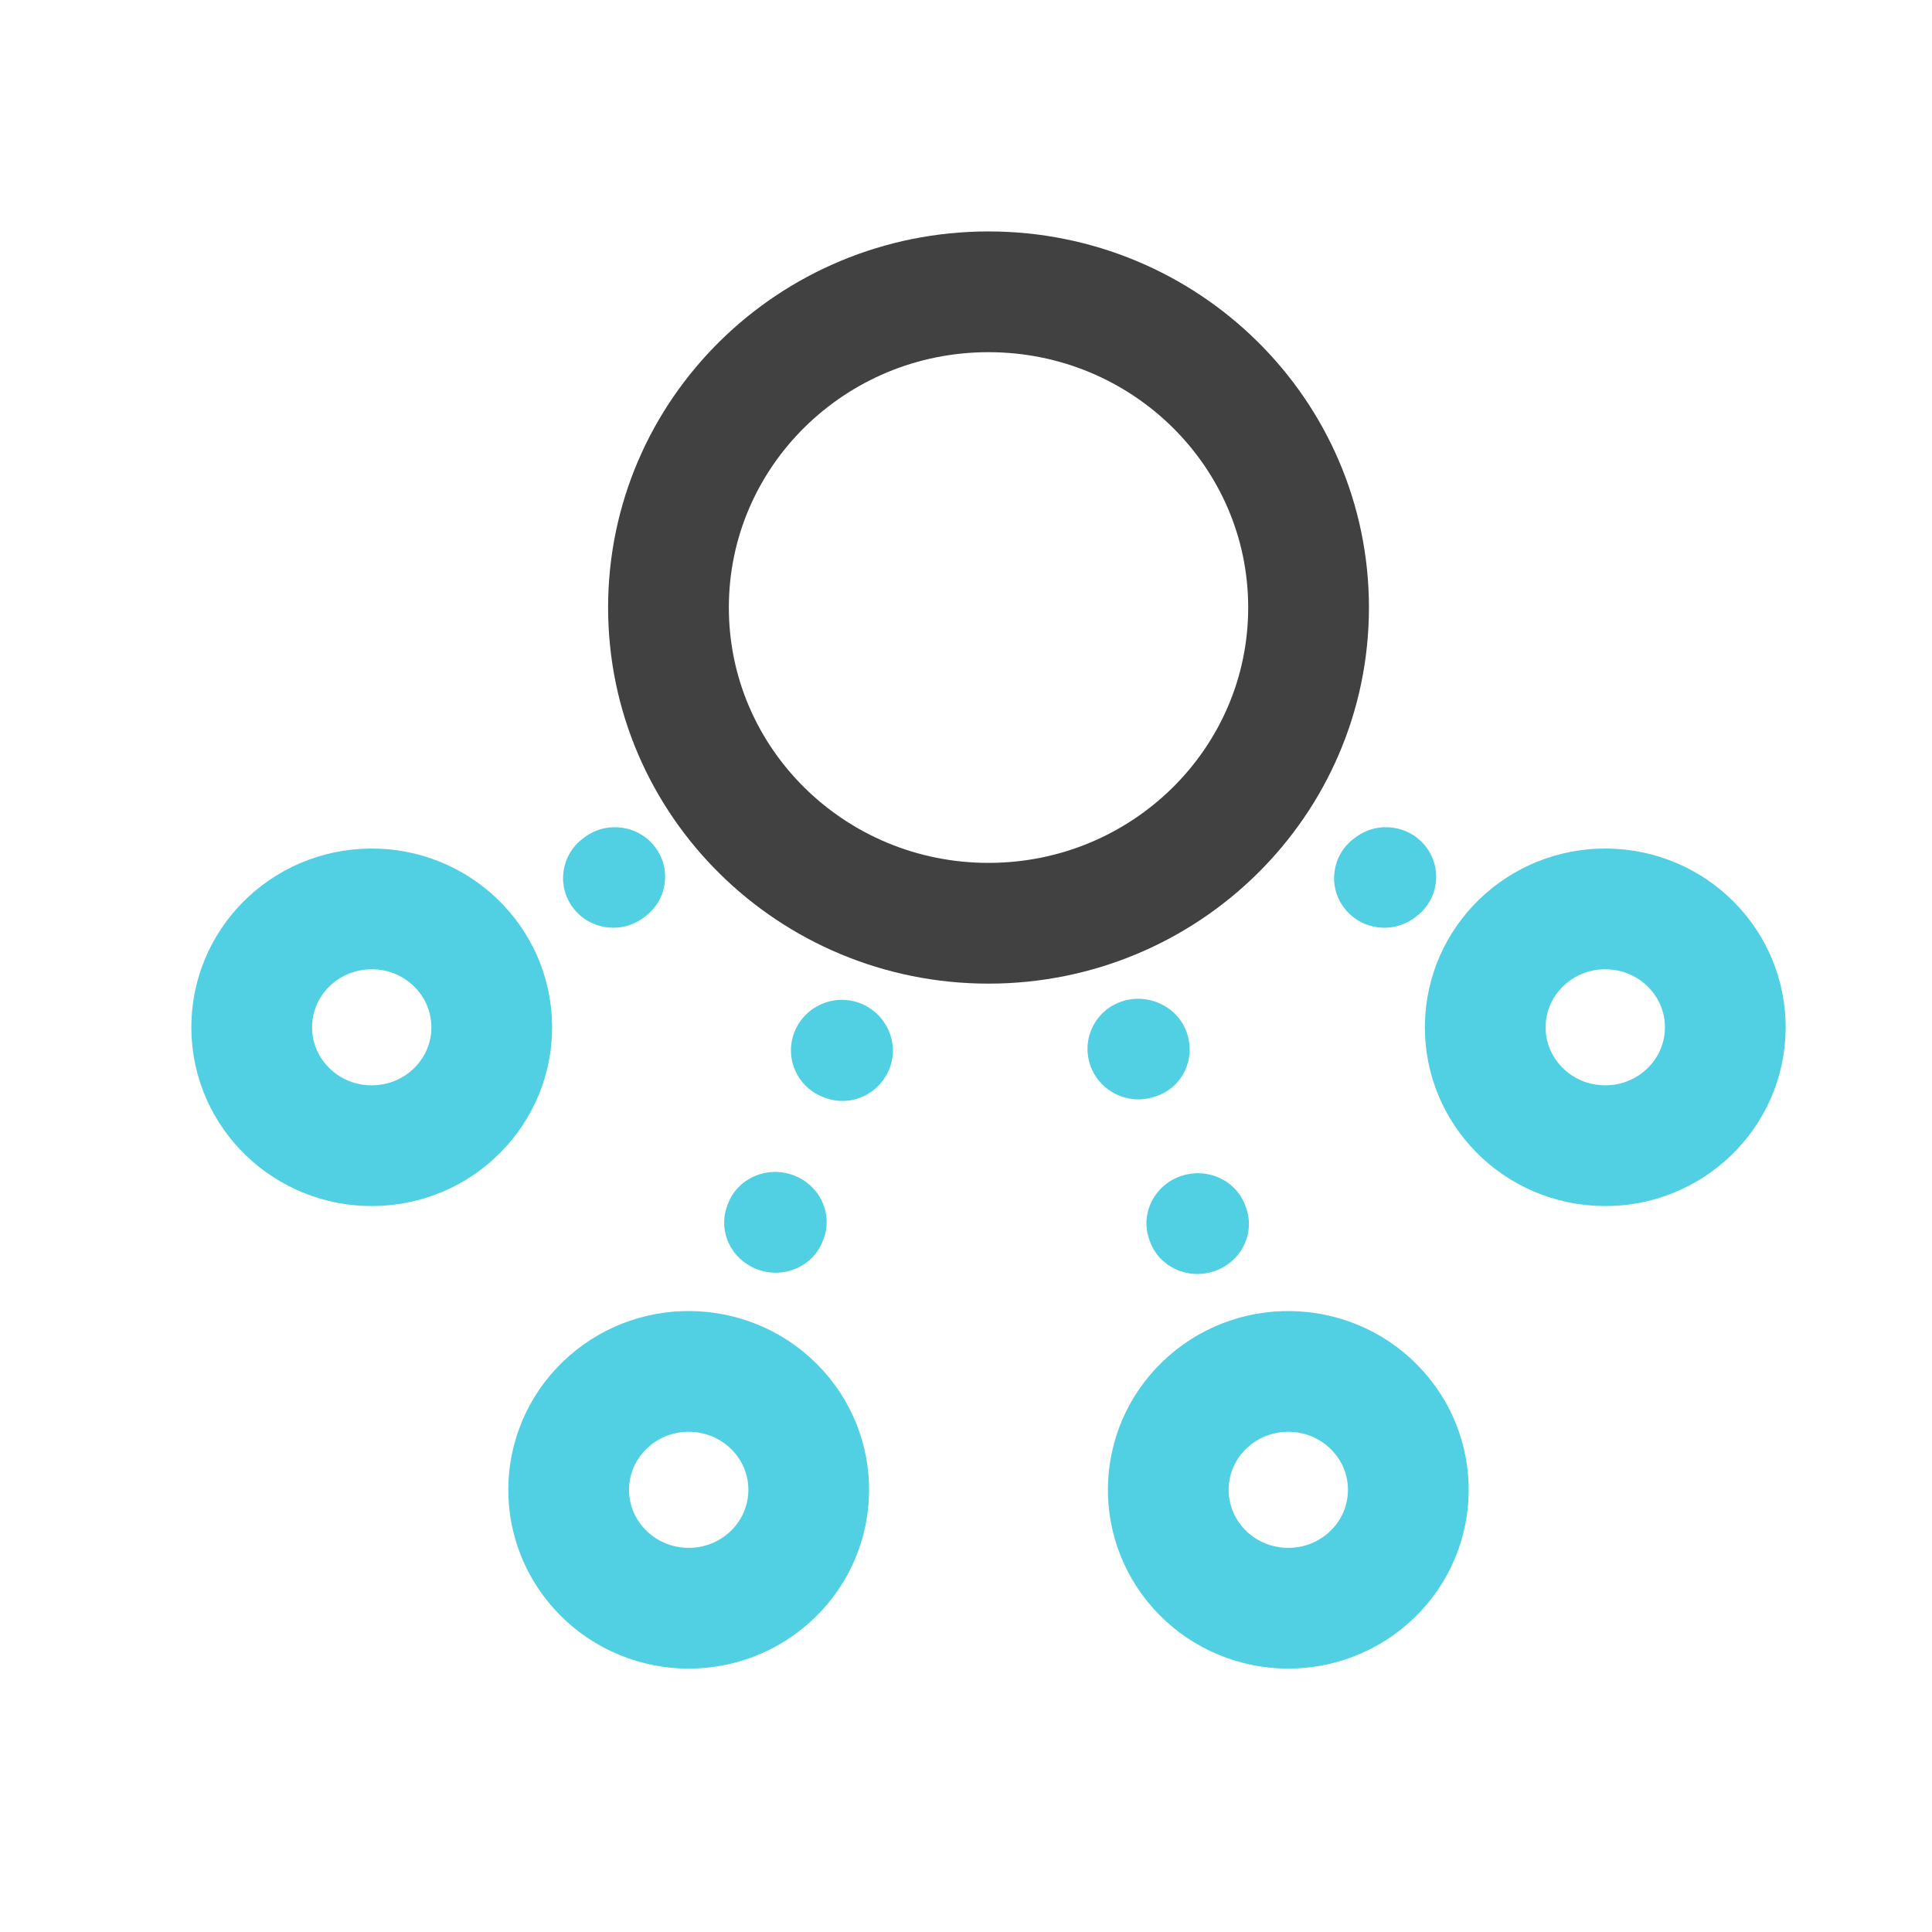 <svg width="48" height="48" viewBox="0 0 48 48" fill="none" xmlns="http://www.w3.org/2000/svg">
<path fill-rule="evenodd" clip-rule="evenodd" d="M33.394 22.555C32.981 22.01 33.093 21.237 33.645 20.828L33.685 20.798C34.237 20.39 35.019 20.5 35.432 21.045C35.846 21.591 35.733 22.364 35.182 22.773L35.142 22.803C34.59 23.211 33.807 23.101 33.394 22.555Z" fill="#51D0E3"/>
<path fill-rule="evenodd" clip-rule="evenodd" d="M42.859 25.698C42.761 27.32 41.349 28.556 39.705 28.459C38.061 28.363 36.808 26.97 36.906 25.348C37.004 23.726 38.417 22.489 40.06 22.587C41.705 22.683 42.958 24.077 42.859 25.698Z" stroke="#51D0E3" stroke-width="3" stroke-linecap="round" stroke-linejoin="round"/>
<path fill-rule="evenodd" clip-rule="evenodd" d="M6.259 25.698C6.357 27.32 7.769 28.556 9.413 28.459C11.057 28.363 12.31 26.97 12.212 25.348C12.114 23.726 10.702 22.489 9.058 22.587C7.413 22.683 6.16 24.077 6.259 25.698Z" stroke="#51D0E3" stroke-width="3" stroke-linecap="round" stroke-linejoin="round"/>
<path fill-rule="evenodd" clip-rule="evenodd" d="M33.984 39.217C32.75 40.294 30.866 40.181 29.774 38.964C28.683 37.747 28.798 35.888 30.031 34.811C31.264 33.735 33.149 33.848 34.24 35.065C35.332 36.281 35.217 38.141 33.984 39.217Z" stroke="#51D0E3" stroke-width="3" stroke-linecap="round" stroke-linejoin="round"/>
<path fill-rule="evenodd" clip-rule="evenodd" d="M14.884 38.971C13.788 37.758 13.897 35.899 15.127 34.818C16.356 33.737 18.241 33.844 19.337 35.057C20.433 36.27 20.324 38.129 19.094 39.211C17.865 40.292 15.98 40.184 14.884 38.971Z" stroke="#51D0E3" stroke-width="3" stroke-linecap="round" stroke-linejoin="round"/>
<path fill-rule="evenodd" clip-rule="evenodd" d="M29.352 29.215C30.015 28.995 30.73 29.337 30.949 29.979L30.965 30.025C31.184 30.667 30.823 31.365 30.16 31.585C29.497 31.806 28.782 31.464 28.563 30.823L28.547 30.776C28.328 30.135 28.688 29.436 29.352 29.215Z" fill="#51D0E3"/>
<path fill-rule="evenodd" clip-rule="evenodd" d="M27.873 24.88C28.53 24.661 29.265 25.008 29.488 25.662C29.71 26.317 29.378 27.018 28.72 27.236L28.681 27.249C28.023 27.468 27.309 27.114 27.085 26.46C26.863 25.806 27.215 25.098 27.873 24.88Z" fill="#51D0E3"/>
<path fill-rule="evenodd" clip-rule="evenodd" d="M19.714 29.199C20.369 29.444 20.702 30.156 20.459 30.789L20.441 30.835C20.198 31.467 19.47 31.782 18.816 31.537C18.162 31.293 17.828 30.581 18.071 29.948L18.088 29.902C18.332 29.269 19.06 28.955 19.714 29.199Z" fill="#51D0E3"/>
<path fill-rule="evenodd" clip-rule="evenodd" d="M21.358 24.921C22.008 25.164 22.351 25.891 22.104 26.537C21.855 27.182 21.147 27.516 20.498 27.273L20.46 27.259C19.811 27.016 19.486 26.296 19.734 25.651C19.982 25.005 20.709 24.679 21.358 24.921Z" fill="#51D0E3"/>
<path fill-rule="evenodd" clip-rule="evenodd" d="M32.511 15.094C32.511 19.426 28.951 22.938 24.559 22.938C20.167 22.938 16.608 19.426 16.608 15.094C16.608 10.762 20.167 7.25 24.559 7.25C28.951 7.25 32.511 10.762 32.511 15.094Z" stroke="#414141" stroke-width="3" stroke-linecap="round" stroke-linejoin="round"/>
<path fill-rule="evenodd" clip-rule="evenodd" d="M14.238 22.555C13.825 22.01 13.937 21.237 14.489 20.828L14.528 20.798C15.08 20.39 15.862 20.5 16.276 21.045C16.689 21.591 16.577 22.364 16.025 22.773L15.985 22.803C15.433 23.211 14.651 23.101 14.238 22.555Z" fill="#51D0E3"/>
</svg>
